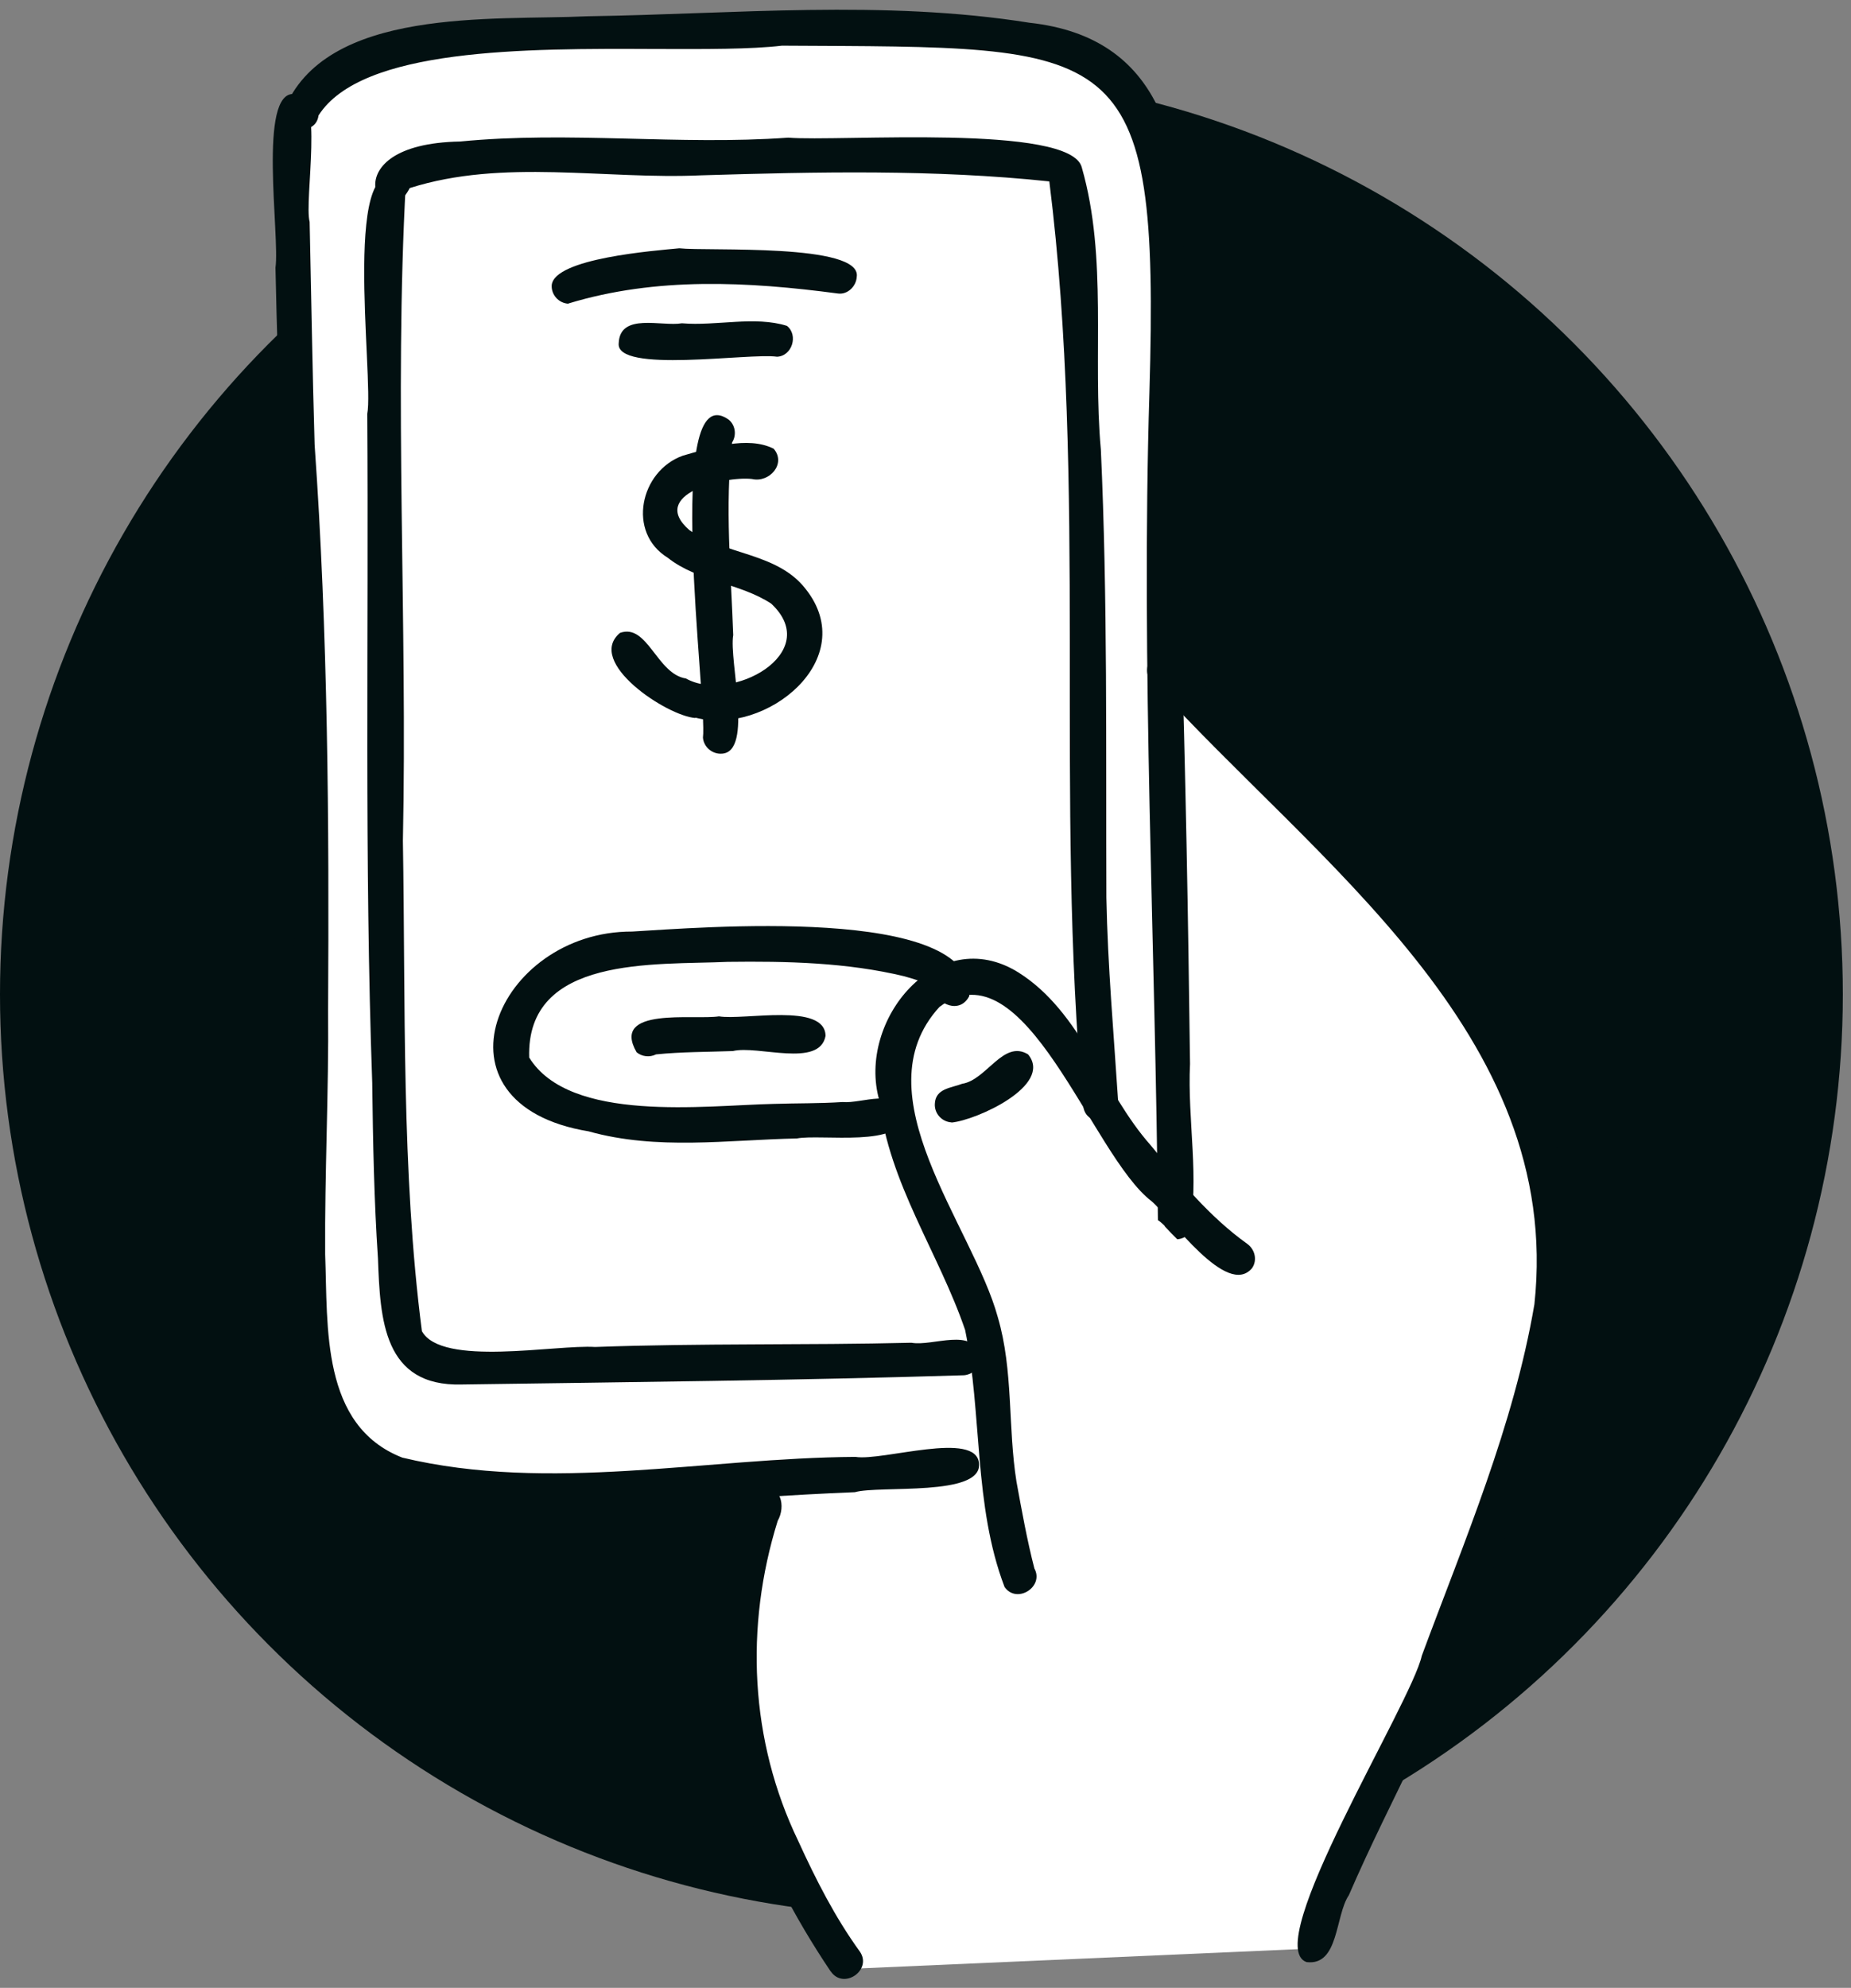 <?xml version="1.0" encoding="UTF-8"?> <svg xmlns="http://www.w3.org/2000/svg" width="68" height="73" viewBox="0 0 68 73" fill="none"><rect x="0" y="0" width="68" height="73" fill="#808080" stroke="none"/><circle cx="33.85" cy="36.515" r="33.85" fill="#021011"></circle><path d="M48.208 71.555L31.36 72.295L29.037 68.543L26.898 61.716L27.621 55.959L28.408 54.354L23.311 54.637L18.687 54.795L14.943 54.134L13.37 53.222L12.174 51.963L11.608 50.107L11.357 45.766V42.179V29.438L11.105 18.458L10.664 8.36V5.623L11.105 3.761L13.401 2.225L16.516 1.442H20.102L24.669 0.888H27.643H33.238L38.329 1.442L40.395 2.4L41.907 3.761L42.764 6.382V10.364V24.225L43.117 25.032L45.99 27.552L51.132 33.046L54.761 37.986L57.029 43.631V49.025L53.752 59.257L50.174 66.515L48.208 71.555Z" fill="white"></path><path fill-rule="evenodd" clip-rule="evenodd" d="M36.901 58.27C35.761 55.272 36.087 51.927 35.456 48.841C34.486 46.005 32.654 43.455 32.302 40.403C31.468 37.479 34.445 33.863 37.41 35.709C39.73 37.167 40.523 40.09 42.273 42.058C43.345 43.36 44.437 44.69 45.814 45.673C46.099 45.877 46.201 46.27 45.997 46.569C45.075 47.674 43.019 44.73 42.307 44.113C40.089 42.431 37.667 34.603 34.513 36.977C31.569 40.192 35.741 45.015 36.657 48.373C37.233 50.333 37.023 52.409 37.342 54.41C37.538 55.475 37.728 56.547 38 57.598C38.373 58.276 37.335 58.928 36.894 58.263L36.901 58.27Z" fill="#021011"></path><path fill-rule="evenodd" clip-rule="evenodd" d="M34.954 41.217C34.601 41.196 34.323 40.891 34.343 40.538C34.364 39.968 34.947 39.955 35.347 39.799C36.243 39.663 36.86 38.164 37.769 38.72C38.705 39.86 35.863 41.142 34.954 41.223V41.217Z" fill="#021011"></path><path fill-rule="evenodd" clip-rule="evenodd" d="M17.29 55.319C13.444 55.333 10.683 52.674 10.771 48.787C10.487 44.751 10.826 40.701 10.771 36.658C10.955 27.697 10.303 18.777 10.12 9.83C10.29 8.677 9.456 3.311 10.819 3.454C11.931 3.244 11.165 7.354 11.375 8.148C11.436 10.875 11.477 13.602 11.558 16.329C12.047 23.248 12.094 30.173 12.053 37.106C12.081 40.09 11.925 43.075 11.945 46.06C12.047 48.732 11.782 52.355 14.78 53.528C20.2 54.824 25.912 53.535 31.427 53.501C32.417 53.664 35.883 52.517 35.965 53.745C36.087 54.973 32.309 54.539 31.406 54.797C26.706 54.987 21.991 55.489 17.284 55.312L17.29 55.319Z" fill="#021011"></path><path fill-rule="evenodd" clip-rule="evenodd" d="M42.789 45.022C42.714 44.941 42.626 44.866 42.538 44.805C42.45 34.65 41.914 24.55 42.226 14.416C42.612 1.31 41.134 1.751 28.727 1.677C27.581 1.812 25.912 1.805 24.06 1.799C19.291 1.778 13.281 1.758 11.701 4.241C11.599 5.041 10.317 4.824 10.419 4.085C11.911 0.225 18.145 0.761 21.571 0.598C26.97 0.517 32.451 -0.019 37.817 0.835C42.734 1.371 43.474 5.401 43.501 9.606C43.63 14.049 43.352 18.492 43.386 22.936C43.555 28.315 43.65 33.701 43.718 39.066C43.616 41.128 44.084 43.313 43.677 45.293C43.569 45.429 43.413 45.497 43.25 45.51C43.094 45.354 42.938 45.198 42.789 45.035V45.022Z" fill="#021011"></path><path fill-rule="evenodd" clip-rule="evenodd" d="M47.998 72.053C46.282 71.457 51.851 62.55 52.231 60.807C53.798 56.581 55.609 52.355 56.369 47.898C57.441 37.94 48.303 31.645 42.368 25.079C41.798 24.631 42.402 23.654 43.067 24C43.582 24.38 43.955 24.93 44.417 25.371C47.713 28.749 51.159 32.005 54.069 35.736C59.93 43.787 57.624 50.381 54.388 58.812C53.127 62.543 51.105 66.003 49.552 69.598C49.043 70.351 49.192 72.203 47.998 72.053Z" fill="#021011"></path><path fill-rule="evenodd" clip-rule="evenodd" d="M30.518 72.399C27.845 68.424 25.851 63.595 26.645 58.731C26.984 57.557 26.882 55.285 27.947 54.62C28.693 54.498 28.876 55.312 28.571 55.848C27.357 59.735 27.547 63.92 29.324 67.604C29.968 69.014 30.674 70.405 31.583 71.66C32.064 72.338 30.993 73.091 30.518 72.393V72.399Z" fill="#021011"></path><path fill-rule="evenodd" clip-rule="evenodd" d="M16.965 50.842C14.082 50.923 13.966 48.454 13.885 46.216C13.743 44.099 13.702 41.942 13.675 39.84C13.675 39.819 13.675 39.799 13.675 39.785C13.383 31.598 13.546 23.39 13.492 15.196C13.749 13.927 12.467 4.858 14.909 6.723C14.475 14.612 14.97 22.861 14.801 30.879C14.902 36.828 14.74 43.021 15.499 48.882C16.218 50.204 20.431 49.37 21.862 49.465C25.742 49.323 29.609 49.404 33.482 49.309C34.282 49.451 35.754 48.719 36.012 49.804C36.039 50.157 35.775 50.469 35.422 50.503C29.27 50.693 23.11 50.754 16.958 50.842H16.965Z" fill="#021011"></path><path fill-rule="evenodd" clip-rule="evenodd" d="M39.784 40.599C38.739 29.332 39.953 17.868 38.549 6.662C34.316 6.215 30.023 6.31 25.769 6.438C22.215 6.601 18.484 5.814 15.052 6.907C14.055 8.833 12.054 5.285 16.904 5.197C20.913 4.804 24.935 5.346 28.958 5.055C30.776 5.211 39.356 4.532 39.743 6.154C40.7 9.491 40.13 13.079 40.442 16.512C40.693 21.993 40.625 27.48 40.645 32.961C40.693 35.471 40.917 37.974 41.079 40.477C41.154 41.298 39.858 41.434 39.791 40.586L39.784 40.599Z" fill="#021011"></path><path fill-rule="evenodd" clip-rule="evenodd" d="M20.879 11.153C20.526 11.133 20.248 10.827 20.268 10.475C20.356 9.484 24.053 9.206 24.955 9.118C25.98 9.233 31.671 8.921 31.474 10.169C31.454 10.508 31.148 10.82 30.796 10.78C27.472 10.339 24.114 10.162 20.879 11.146V11.153Z" fill="#021011"></path><path fill-rule="evenodd" clip-rule="evenodd" d="M22.73 12.598C22.778 11.472 24.311 12.001 25.05 11.872C26.312 11.98 27.723 11.594 28.91 11.967C29.337 12.306 29.1 13.079 28.544 13.1C27.54 12.95 22.595 13.731 22.73 12.598Z" fill="#021011"></path><path fill-rule="evenodd" clip-rule="evenodd" d="M25.552 26.368C24.508 26.3 21.496 24.312 22.778 23.241C23.789 22.881 24.128 24.753 25.2 24.916C26.848 25.846 30.274 23.987 28.334 22.169C27.167 21.402 25.641 21.362 24.528 20.48C23.022 19.551 23.517 17.299 25.078 16.736C26.088 16.444 27.465 15.996 28.422 16.478C28.896 17.027 28.266 17.739 27.628 17.59C26.597 17.475 23.809 18.153 25.328 19.469C26.645 20.385 28.557 20.29 29.595 21.626C31.644 24.204 28.144 27.033 25.546 26.354L25.552 26.368Z" fill="#021011"></path><path fill-rule="evenodd" clip-rule="evenodd" d="M25.824 27.087C25.993 25.805 24.338 13.69 26.773 15.413C27.018 15.616 27.065 15.983 26.895 16.247C26.624 18.594 26.855 20.975 26.936 23.322C26.773 24.252 27.682 27.609 26.522 27.677C26.177 27.704 25.851 27.44 25.824 27.087Z" fill="#021011"></path><path fill-rule="evenodd" clip-rule="evenodd" d="M21.638 41.549C15.533 40.552 18.233 34.189 23.226 34.209C25.539 34.081 35.877 33.185 35.605 36.584C35.266 37.242 34.425 36.909 34.282 36.285C33.97 36.054 33.584 35.959 33.218 35.851C31.108 35.342 28.89 35.295 26.739 35.322C24.06 35.444 19.325 35.078 19.441 38.836C20.933 41.25 25.898 40.593 28.422 40.538C29.263 40.511 30.111 40.525 30.952 40.47C31.664 40.538 32.98 39.907 33.177 40.932C33.218 42.159 30.151 41.637 29.276 41.807C26.726 41.861 24.135 42.248 21.632 41.549H21.638Z" fill="#021011"></path><path fill-rule="evenodd" clip-rule="evenodd" d="M23.389 38.646C22.412 36.957 25.505 37.465 26.414 37.323C27.316 37.479 30.314 36.801 30.328 38.042C30.104 39.229 27.838 38.374 26.923 38.598C25.986 38.632 25.037 38.625 24.101 38.72C23.87 38.836 23.585 38.808 23.382 38.639L23.389 38.646Z" fill="#021011"></path></svg> 